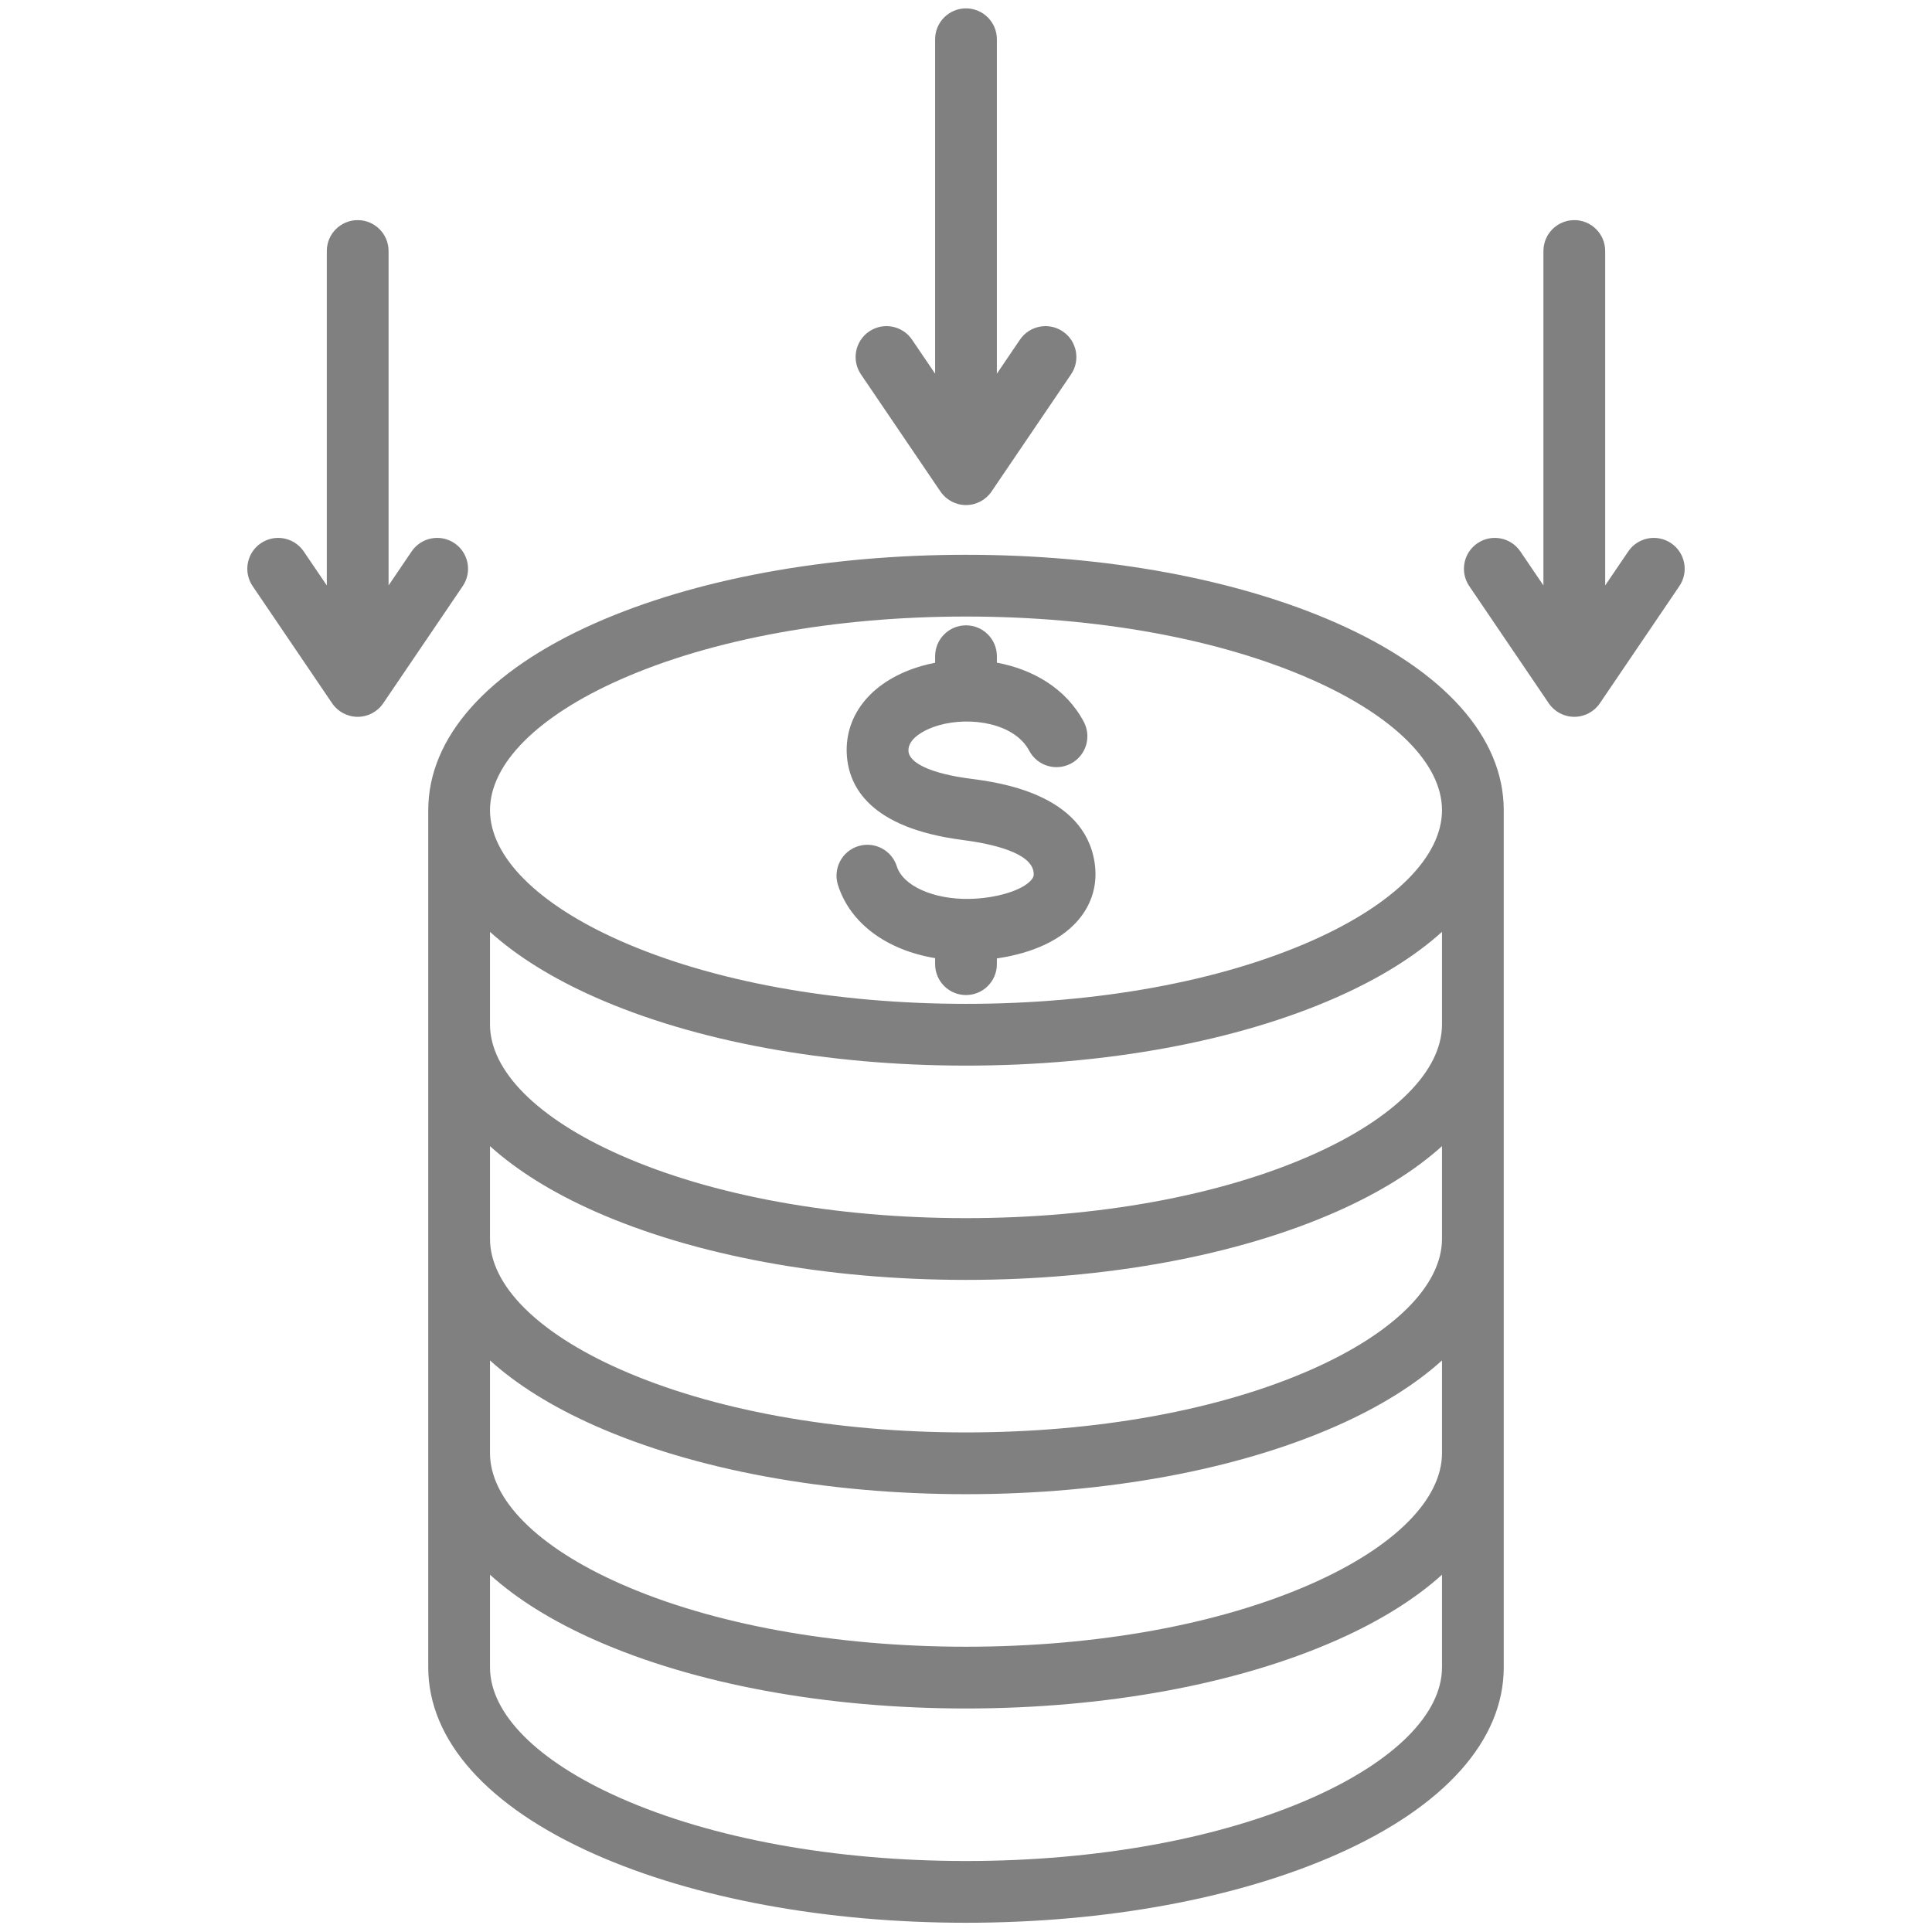 <svg xmlns="http://www.w3.org/2000/svg" xmlns:xlink="http://www.w3.org/1999/xlink" width="3000" viewBox="0 0 2250 2250" height="3000" preserveAspectRatio="xMidYMid meet"><defs><clipPath id="61989ae1fd"><path d="M 288 9.75 L 1962 9.75 L 1962 2239.262 L 288 2239.262 Z M 288 9.75 " clip-rule="nonzero"></path></clipPath></defs><g clip-path="url(#61989ae1fd)"><path fill="#808080" d="M 1556.965 725.766 C 1440.984 674.387 1287.574 646.094 1124.996 646.094 C 962.41 646.094 809.004 674.387 693.023 725.77 C 567.746 781.27 498.75 858.609 498.738 943.547 L 498.734 943.547 C 498.734 943.574 498.734 943.605 498.734 943.633 L 498.734 1941.793 C 498.734 2026.73 567.738 2104.074 693.023 2159.574 C 809.004 2210.953 962.41 2239.25 1124.996 2239.25 C 1287.578 2239.25 1440.984 2210.953 1556.965 2159.574 C 1682.258 2104.07 1751.254 2026.73 1751.254 1941.793 L 1751.254 943.547 C 1751.254 858.609 1682.254 781.27 1556.965 725.766 Z M 1527.832 2093.82 C 1420.824 2141.223 1277.766 2167.328 1124.996 2167.328 C 972.23 2167.328 829.164 2141.223 722.156 2093.82 C 625.879 2051.172 570.66 1995.758 570.66 1941.793 L 570.66 1833.938 C 601.934 1862.176 642.973 1887.84 693.031 1910.016 C 809.008 1961.391 962.418 1989.688 1125 1989.688 C 1287.582 1989.688 1440.988 1961.391 1556.969 1910.016 C 1607.023 1887.84 1648.062 1862.176 1679.34 1833.938 L 1679.34 1941.801 C 1679.336 1995.758 1624.113 2051.172 1527.832 2093.82 Z M 1527.832 1844.258 C 1420.824 1891.664 1277.762 1917.77 1124.988 1917.77 C 972.223 1917.77 829.16 1891.664 722.152 1844.258 C 625.875 1801.609 570.656 1746.195 570.656 1692.234 L 570.656 1584.375 C 601.93 1612.609 642.969 1638.277 693.023 1660.449 C 809.004 1711.828 962.41 1740.125 1124.996 1740.125 C 1287.578 1740.125 1440.984 1711.828 1556.965 1660.449 C 1607.02 1638.277 1648.059 1612.609 1679.336 1584.375 L 1679.336 1692.234 C 1679.336 1746.195 1624.113 1801.609 1527.832 1844.258 Z M 1527.832 1594.695 C 1420.824 1642.098 1277.762 1668.203 1124.988 1668.203 C 972.223 1668.203 829.16 1642.098 722.152 1594.695 C 625.875 1552.047 570.656 1496.637 570.656 1442.672 L 570.656 1334.809 C 601.93 1363.047 642.969 1388.715 693.023 1410.887 C 809.004 1462.266 962.41 1490.559 1124.996 1490.559 C 1287.578 1490.559 1440.984 1462.266 1556.965 1410.887 C 1607.02 1388.711 1648.059 1363.047 1679.336 1334.809 L 1679.336 1442.672 C 1679.336 1496.637 1624.113 1552.047 1527.832 1594.695 Z M 1527.832 1345.133 C 1420.824 1392.539 1277.762 1418.645 1124.988 1418.645 C 972.223 1418.645 829.16 1392.539 722.152 1345.133 C 625.875 1302.484 570.656 1247.074 570.656 1193.109 L 570.656 1085.254 C 601.93 1113.492 642.969 1139.156 693.023 1161.332 C 809.004 1212.707 962.41 1241.004 1124.996 1241.004 C 1287.578 1241.004 1440.984 1212.707 1556.965 1161.332 C 1607.02 1139.156 1648.059 1113.492 1679.336 1085.254 L 1679.336 1193.113 C 1679.336 1247.074 1624.113 1302.484 1527.832 1345.133 Z M 1527.832 1095.57 C 1420.824 1142.973 1277.762 1169.082 1124.988 1169.082 C 972.223 1169.082 829.16 1142.973 722.152 1095.57 C 625.91 1052.941 570.699 997.559 570.656 943.613 L 570.656 943.57 C 570.656 889.594 625.875 834.176 722.152 791.523 C 829.16 744.117 972.219 718.012 1124.988 718.012 C 1277.762 718.012 1420.82 744.117 1527.832 791.523 C 1624.113 834.172 1679.336 889.586 1679.336 943.547 C 1679.336 997.512 1624.113 1052.922 1527.832 1095.57 Z M 1274.758 1004.43 C 1278.531 1029.051 1272.105 1052.066 1256.168 1070.992 C 1231.297 1100.523 1190.535 1111.855 1160.957 1116.172 L 1160.957 1122.875 C 1160.957 1142.734 1144.859 1158.836 1125 1158.836 C 1105.141 1158.836 1089.039 1142.734 1089.039 1122.875 L 1089.039 1115.844 C 1032.539 1106.457 989.922 1075.242 975.855 1030.582 C 969.891 1011.637 980.41 991.445 999.355 985.48 C 1018.281 979.523 1038.488 990.039 1044.453 1008.98 C 1051.613 1031.715 1087.273 1047.664 1129 1046.844 C 1160.496 1046.246 1190.84 1036.926 1201.156 1024.672 C 1203.652 1021.707 1204.289 1019.348 1203.676 1015.34 C 1200.266 993.109 1156.668 982.863 1120.691 978.188 C 1013.703 964.277 988.504 916.625 986.207 879.094 C 983.27 831.211 1017 791.449 1074.234 775.336 C 1079.051 773.973 1084 772.812 1089.043 771.852 L 1089.043 764.223 C 1089.043 744.367 1105.145 728.266 1125.004 728.266 C 1144.863 728.266 1160.965 744.367 1160.965 764.223 L 1160.965 771.723 C 1202.562 779.488 1241.379 801.426 1262.164 840.613 C 1271.469 858.156 1264.789 879.926 1247.242 889.23 C 1229.695 898.539 1207.938 891.855 1198.625 874.316 C 1181.73 842.453 1131.02 834.062 1093.727 844.562 C 1076.684 849.363 1057.098 860.133 1057.988 874.691 C 1058.871 889.098 1085.777 901.129 1129.961 906.867 C 1162.727 911.125 1262.434 924.082 1274.758 1004.43 Z M 1002.652 435.969 C 991.504 419.539 995.781 397.172 1012.215 386.023 C 1028.648 374.867 1051.012 379.16 1062.164 395.59 L 1089.035 435.188 L 1089.035 45.711 C 1089.035 25.852 1105.137 9.75 1124.996 9.75 C 1144.852 9.75 1160.953 25.852 1160.953 45.711 L 1160.953 435.184 L 1187.82 395.59 C 1198.973 379.164 1221.34 374.875 1237.77 386.023 C 1254.203 397.172 1258.484 419.539 1247.332 435.973 L 1154.746 572.422 C 1148.055 582.277 1136.906 588.188 1124.988 588.188 C 1113.07 588.188 1101.926 582.281 1095.234 572.414 Z M 1955.773 682.578 L 1863.188 819.031 C 1856.496 828.895 1845.348 834.805 1833.43 834.805 C 1821.512 834.805 1810.367 828.898 1803.676 819.031 L 1711.09 682.578 C 1699.945 666.145 1704.227 643.781 1720.656 632.633 C 1737.094 621.484 1759.453 625.77 1770.605 642.203 L 1797.473 681.801 L 1797.473 292.316 C 1797.473 272.457 1813.57 256.359 1833.43 256.359 C 1853.289 256.359 1869.391 272.457 1869.391 292.316 L 1869.391 681.797 L 1896.258 642.199 C 1907.41 625.77 1929.777 621.488 1946.203 632.629 C 1962.645 643.781 1966.926 666.145 1955.773 682.578 Z M 538.898 682.578 L 446.309 819.031 C 439.617 828.895 428.473 834.805 416.555 834.805 C 404.633 834.805 393.488 828.898 386.797 819.031 L 294.215 682.578 C 283.066 666.148 287.348 643.781 303.781 632.633 C 320.219 621.484 342.574 625.762 353.727 642.203 L 380.598 681.805 L 380.598 292.316 C 380.598 272.457 396.699 256.359 416.559 256.359 C 436.418 256.359 452.52 272.457 452.52 292.316 L 452.52 681.797 L 479.383 642.199 C 490.535 625.77 512.898 621.488 529.332 632.629 C 545.762 643.781 550.043 666.145 538.898 682.578 Z M 538.898 682.578 " fill-opacity="1" fill-rule="nonzero"></path></g></svg>